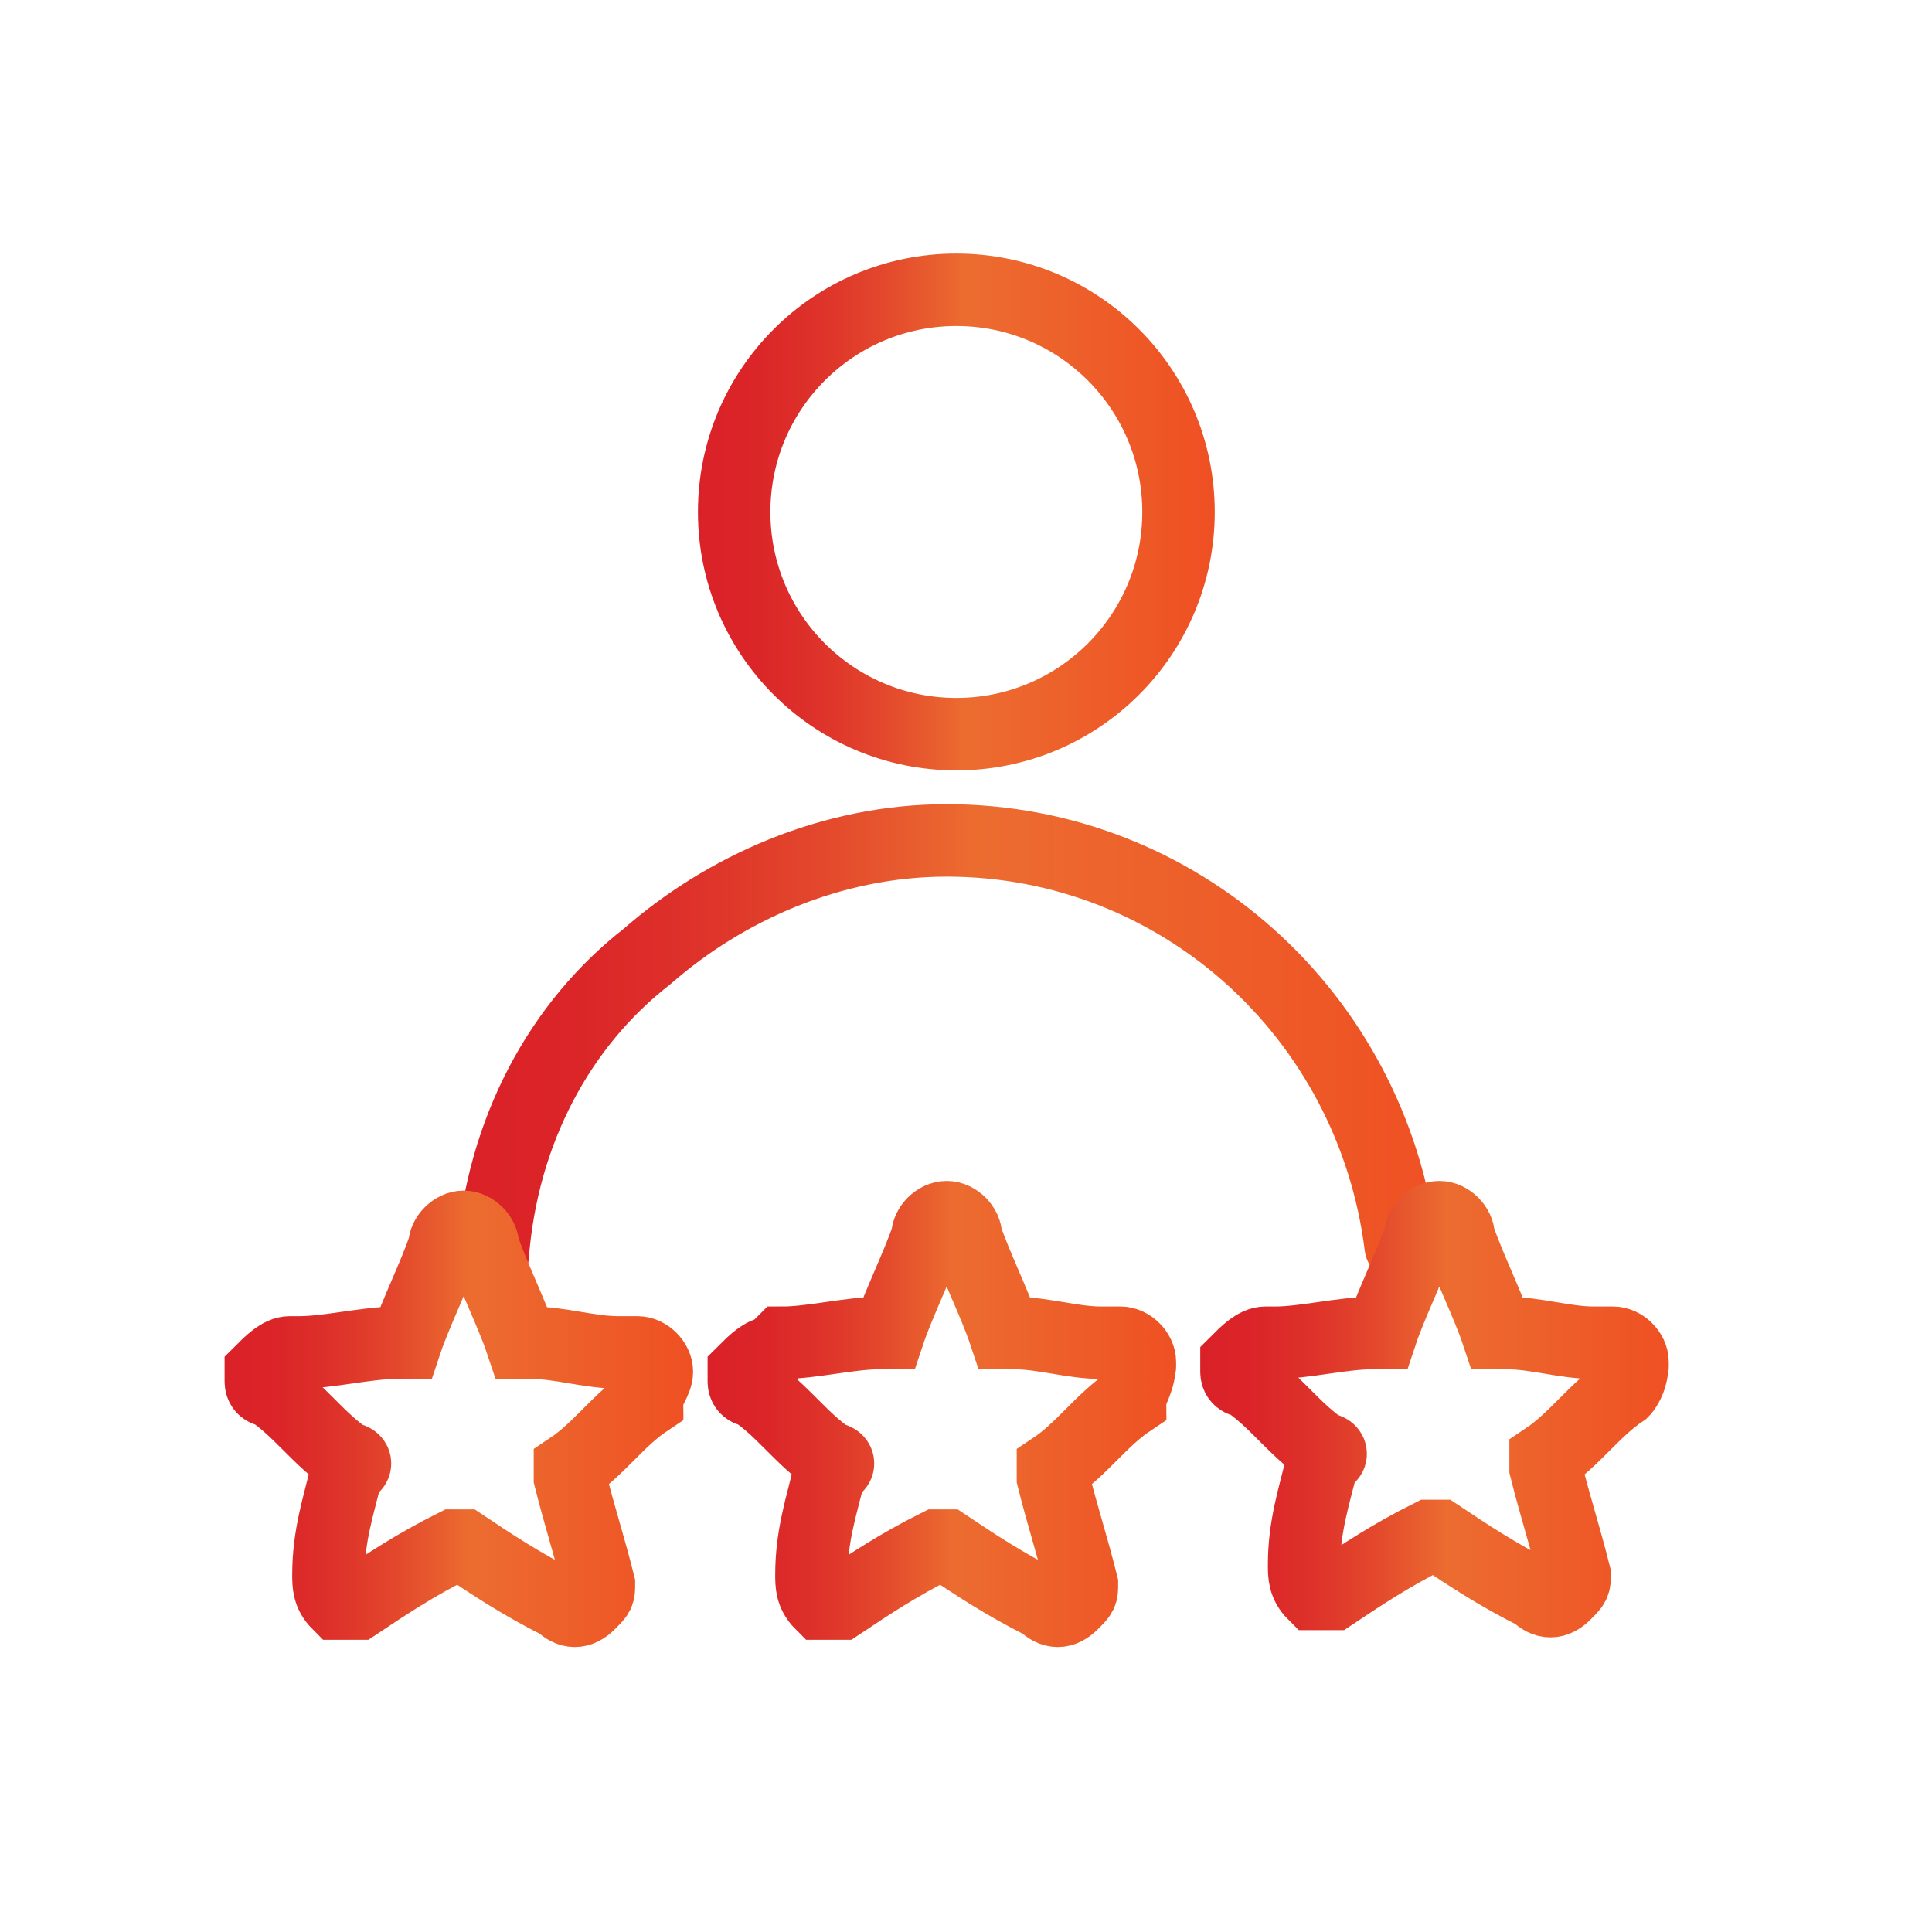 <svg xmlns="http://www.w3.org/2000/svg" xmlns:xlink="http://www.w3.org/1999/xlink" id="Layer_1" x="0px" y="0px" viewBox="0 0 20 20" xml:space="preserve"><linearGradient id="SVGID_1_" gradientUnits="userSpaceOnUse" x1="4.745" y1="10.886" x2="14.964" y2="10.886">	<stop offset="0" style="stop-color:#DA2128"></stop>	<stop offset="0.117" style="stop-color:#DB2528"></stop>	<stop offset="0.24" style="stop-color:#DE322A"></stop>	<stop offset="0.366" style="stop-color:#E3472C"></stop>	<stop offset="0.492" style="stop-color:#EA642F"></stop>	<stop offset="0.522" style="stop-color:#EC6C30"></stop>	<stop offset="1" style="stop-color:#EF5023"></stop></linearGradient><path fill="none" stroke="url(#SVGID_1_)" stroke-width="0.75" stroke-linecap="round" stroke-miterlimit="10" d="M5.1,13 c0.1-1.3,0.7-2.4,1.6-3.1c0.8-0.7,1.9-1.2,3.1-1.2c2.4,0,4.4,1.8,4.7,4.2"></path><linearGradient id="SVGID_2_" gradientUnits="userSpaceOnUse" x1="7.184" y1="5.311" x2="12.541" y2="5.311">	<stop offset="0" style="stop-color:#DA2128"></stop>	<stop offset="0.117" style="stop-color:#DB2528"></stop>	<stop offset="0.24" style="stop-color:#DE322A"></stop>	<stop offset="0.366" style="stop-color:#E3472C"></stop>	<stop offset="0.492" style="stop-color:#EA642F"></stop>	<stop offset="0.522" style="stop-color:#EC6C30"></stop>	<stop offset="1" style="stop-color:#EF5023"></stop></linearGradient><circle fill="none" stroke="url(#SVGID_2_)" stroke-width="0.75" stroke-linecap="round" stroke-miterlimit="10" cx="9.9" cy="5.3" r="2.3"></circle><linearGradient id="SVGID_3_" gradientUnits="userSpaceOnUse" x1="12.436" y1="14.61" x2="17.293" y2="14.61">	<stop offset="0" style="stop-color:#DA2128"></stop>	<stop offset="0.117" style="stop-color:#DB2528"></stop>	<stop offset="0.24" style="stop-color:#DE322A"></stop>	<stop offset="0.366" style="stop-color:#E3472C"></stop>	<stop offset="0.492" style="stop-color:#EA642F"></stop>	<stop offset="0.522" style="stop-color:#EC6C30"></stop>	<stop offset="1" style="stop-color:#EF5023"></stop></linearGradient><path fill="none" stroke="url(#SVGID_3_)" stroke-width="0.75" stroke-linecap="round" stroke-miterlimit="10" d="M16.9,14.1 c0-0.1-0.1-0.2-0.2-0.2c-0.1,0-0.1,0-0.2,0c-0.3,0-0.6-0.1-0.9-0.1c0,0,0,0-0.1,0c-0.1-0.3-0.3-0.7-0.4-1c0-0.1-0.1-0.2-0.2-0.2 c-0.1,0-0.2,0.1-0.2,0.2c-0.1,0.3-0.3,0.7-0.4,1c0,0,0,0-0.1,0c-0.3,0-0.7,0.1-1,0.1c0,0-0.1,0-0.1,0c-0.1,0-0.2,0.1-0.3,0.2 c0,0,0,0.1,0,0.1c0,0.1,0.1,0.1,0.1,0.1c0.3,0.2,0.5,0.5,0.8,0.7c0.1,0,0.1,0.1,0,0.1c-0.1,0.4-0.2,0.7-0.2,1.1c0,0.1,0,0.2,0.1,0.3 c0.1,0,0.1,0,0.2,0c0.3-0.2,0.6-0.4,1-0.6c0,0,0,0,0.1,0c0.3,0.2,0.6,0.4,1,0.6c0.1,0.1,0.2,0.1,0.3,0c0.1-0.1,0.1-0.1,0.1-0.2 c-0.1-0.4-0.2-0.7-0.3-1.1c0,0,0-0.1,0-0.1c0.3-0.2,0.5-0.5,0.8-0.7C16.8,14.4,16.9,14.3,16.9,14.1C16.9,14.2,16.9,14.2,16.9,14.1 C16.9,14.2,16.9,14.1,16.9,14.1z"></path><linearGradient id="SVGID_4_" gradientUnits="userSpaceOnUse" x1="7.331" y1="14.61" x2="12.189" y2="14.61">	<stop offset="0" style="stop-color:#DA2128"></stop>	<stop offset="0.117" style="stop-color:#DB2528"></stop>	<stop offset="0.24" style="stop-color:#DE322A"></stop>	<stop offset="0.366" style="stop-color:#E3472C"></stop>	<stop offset="0.492" style="stop-color:#EA642F"></stop>	<stop offset="0.522" style="stop-color:#EC6C30"></stop>	<stop offset="1" style="stop-color:#EF5023"></stop></linearGradient><path fill="none" stroke="url(#SVGID_4_)" stroke-width="0.75" stroke-linecap="round" stroke-miterlimit="10" d="M11.8,14.1 c0-0.1-0.1-0.2-0.2-0.2c-0.1,0-0.1,0-0.2,0c-0.3,0-0.6-0.1-0.9-0.1c0,0,0,0-0.1,0c-0.1-0.3-0.3-0.7-0.4-1c0-0.1-0.1-0.2-0.2-0.2 c-0.1,0-0.2,0.1-0.2,0.2c-0.1,0.3-0.3,0.7-0.4,1c0,0,0,0-0.1,0c-0.3,0-0.7,0.1-1,0.1C8,14,8,14,8,14c-0.1,0-0.2,0.1-0.3,0.2 c0,0,0,0.1,0,0.1c0,0.1,0.1,0.1,0.1,0.1c0.3,0.2,0.5,0.5,0.8,0.7c0.1,0,0.1,0.1,0,0.1c-0.1,0.4-0.2,0.7-0.2,1.1c0,0.1,0,0.2,0.1,0.3 c0.1,0,0.1,0,0.2,0c0.3-0.2,0.6-0.4,1-0.6c0,0,0,0,0.1,0c0.3,0.2,0.6,0.4,1,0.6c0.1,0.1,0.2,0.1,0.3,0c0.1-0.1,0.1-0.1,0.1-0.2 c-0.1-0.4-0.2-0.7-0.3-1.1c0,0,0-0.1,0-0.1c0.3-0.2,0.5-0.5,0.8-0.7C11.7,14.4,11.8,14.3,11.8,14.1C11.8,14.2,11.8,14.2,11.8,14.1 C11.8,14.2,11.8,14.1,11.8,14.1z"></path><linearGradient id="SVGID_5_" gradientUnits="userSpaceOnUse" x1="2.315" y1="14.624" x2="7.172" y2="14.624">	<stop offset="0" style="stop-color:#DA2128"></stop>	<stop offset="0.117" style="stop-color:#DB2528"></stop>	<stop offset="0.24" style="stop-color:#DE322A"></stop>	<stop offset="0.366" style="stop-color:#E3472C"></stop>	<stop offset="0.492" style="stop-color:#EA642F"></stop>	<stop offset="0.522" style="stop-color:#EC6C30"></stop>	<stop offset="1" style="stop-color:#EF5023"></stop></linearGradient><path fill="none" stroke="url(#SVGID_5_)" stroke-width="0.75" stroke-linecap="round" stroke-miterlimit="10" d="M6.8,14.2 c0-0.1-0.1-0.2-0.2-0.2c-0.1,0-0.1,0-0.2,0c-0.3,0-0.6-0.1-0.9-0.1c0,0,0,0-0.1,0c-0.1-0.3-0.3-0.7-0.4-1c0-0.1-0.1-0.2-0.2-0.2 c-0.1,0-0.2,0.1-0.2,0.2c-0.1,0.3-0.3,0.7-0.4,1c0,0,0,0-0.1,0c-0.3,0-0.7,0.1-1,0.1c0,0-0.1,0-0.1,0c-0.1,0-0.2,0.1-0.3,0.2 c0,0,0,0.1,0,0.1c0,0.1,0.1,0.1,0.1,0.1c0.3,0.2,0.5,0.5,0.8,0.7c0.1,0,0.1,0.1,0,0.1c-0.1,0.4-0.2,0.7-0.2,1.1c0,0.1,0,0.2,0.1,0.3 c0.1,0,0.1,0,0.2,0c0.3-0.2,0.6-0.4,1-0.6c0,0,0,0,0.1,0c0.3,0.2,0.6,0.4,1,0.6c0.1,0.1,0.2,0.1,0.3,0c0.1-0.1,0.1-0.1,0.1-0.2 c-0.1-0.4-0.2-0.7-0.3-1.1c0,0,0-0.1,0-0.1c0.3-0.2,0.5-0.5,0.8-0.7C6.7,14.4,6.8,14.3,6.8,14.2C6.8,14.2,6.8,14.2,6.8,14.2 C6.8,14.2,6.8,14.2,6.8,14.2z"></path></svg>